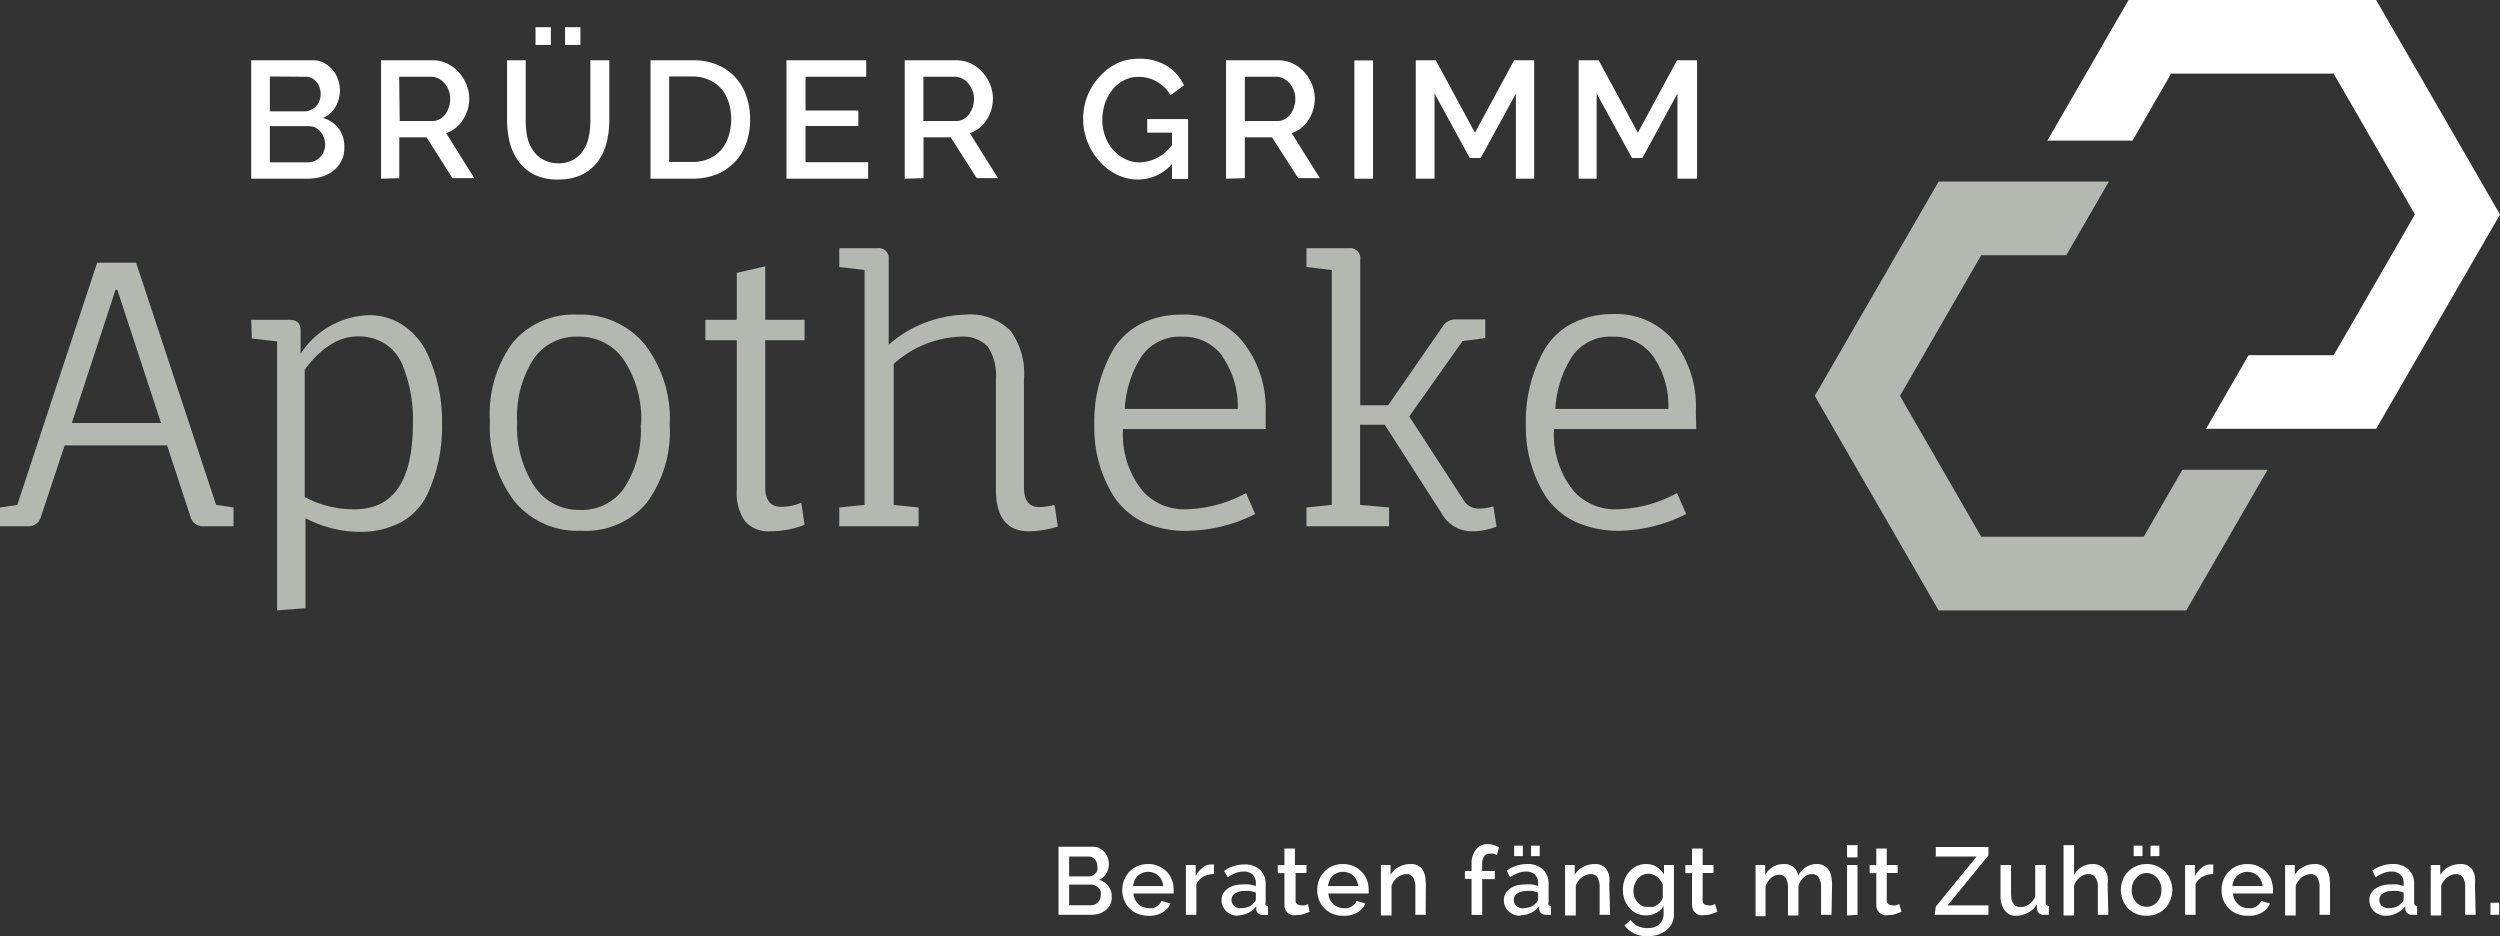 <svg id="Ebene_1" data-name="Ebene 1" xmlns="http://www.w3.org/2000/svg" viewBox="0 0 183.7 68.8"><rect x="0" y="0" width="183.7" height="68.8" fill="#333333" stroke="none"/><defs><style>.cls-1{fill:#fff;}.cls-2{fill:#b4b8b0;}</style></defs><title>Zeichenfläche 1</title><path class="cls-1" d="M25.3,10.89a2,2,0,0,1-.22.94,2,2,0,0,1-.57.7,2.66,2.66,0,0,1-.85.45,3.6,3.6,0,0,1-1.05.15H18.46V4.43H23a1.63,1.63,0,0,1,.82.2,2.17,2.17,0,0,1,.62.5,2.37,2.37,0,0,1,.4.71,2.56,2.56,0,0,1,.14.81,2.39,2.39,0,0,1-.32,1.19,2,2,0,0,1-.93.83,2.2,2.2,0,0,1,1.18.8A2.31,2.31,0,0,1,25.3,10.89ZM19.83,5.62V8.18h2.53a1,1,0,0,0,.47-.1,1.22,1.22,0,0,0,.38-.26,1.2,1.2,0,0,0,.26-.4,1.46,1.46,0,0,0,.09-.52A1.36,1.36,0,0,0,23.24,6a1,1,0,0,0-.81-.36Zm4.06,5a1.54,1.54,0,0,0-.09-.52,1.46,1.46,0,0,0-.25-.42,1.09,1.09,0,0,0-.37-.3,1.13,1.13,0,0,0-.48-.11H19.83v2.66h2.78a1.25,1.25,0,0,0,.51-.1,1.28,1.28,0,0,0,.4-.29,1,1,0,0,0,.27-.41A1.25,1.25,0,0,0,23.89,10.63Z"/><path class="cls-1" d="M28,13.13V4.43h3.78a2.45,2.45,0,0,1,1.09.24,2.87,2.87,0,0,1,.85.65,3.1,3.1,0,0,1,.56.9,2.91,2.91,0,0,1,.2,1,3,3,0,0,1-.12.85,3.34,3.34,0,0,1-.35.74,2.2,2.2,0,0,1-.54.6,2.3,2.3,0,0,1-.69.37l2.07,3.31H33.25l-1.91-3h-2v3Zm1.37-4.24h2.4a1,1,0,0,0,.53-.13,1.25,1.25,0,0,0,.41-.35,1.66,1.66,0,0,0,.27-.53,1.79,1.79,0,0,0,.1-.62,1.9,1.9,0,0,0-.11-.63,1.88,1.88,0,0,0-.31-.51,1.48,1.48,0,0,0-.44-.35,1.21,1.21,0,0,0-.52-.13H29.33Z"/><path class="cls-1" d="M41,12a2.19,2.19,0,0,0,1.14-.27,2,2,0,0,0,.73-.7,2.9,2.9,0,0,0,.4-1,6.31,6.31,0,0,0,.11-1.15V4.43h1.39V8.84a6.58,6.58,0,0,1-.21,1.69,4,4,0,0,1-.66,1.38,3.27,3.27,0,0,1-1.17.94,4,4,0,0,1-1.73.34,3.84,3.84,0,0,1-1.75-.36,3.16,3.16,0,0,1-1.16-1,3.85,3.85,0,0,1-.64-1.39,6.74,6.74,0,0,1-.19-1.63V4.43h1.37V8.84A6.25,6.25,0,0,0,38.73,10a2.9,2.9,0,0,0,.4,1,2.13,2.13,0,0,0,.73.7A2.33,2.33,0,0,0,41,12ZM39.35,3.3V2h1.13V3.3Zm2.17,0V2h1.13V3.3Z"/><path class="cls-1" d="M47.8,13.13V4.43h3.08a4.59,4.59,0,0,1,1.85.34,3.84,3.84,0,0,1,1.32.93,3.88,3.88,0,0,1,.8,1.38,5.21,5.21,0,0,1,.27,1.69,5.05,5.05,0,0,1-.3,1.79,3.8,3.8,0,0,1-2.18,2.26,4.92,4.92,0,0,1-1.76.31Zm5.93-4.36a4.28,4.28,0,0,0-.19-1.27,2.86,2.86,0,0,0-.56-1,2.51,2.51,0,0,0-.9-.64,2.86,2.86,0,0,0-1.2-.24H49.17v6.28h1.71a2.92,2.92,0,0,0,1.22-.24A2.51,2.51,0,0,0,53,11a2.93,2.93,0,0,0,.54-1A4.2,4.2,0,0,0,53.73,8.77Z"/><path class="cls-1" d="M63.79,11.92v1.21h-6V4.43h5.86V5.64H59.19V8.12h3.88V9.26H59.19v2.66Z"/><path class="cls-1" d="M66.48,13.13V4.43h3.79a2.44,2.44,0,0,1,1.08.24,2.75,2.75,0,0,1,.85.65,2.9,2.9,0,0,1,.56.9,2.71,2.71,0,0,1,.2,1,3,3,0,0,1-.12.85,3.31,3.31,0,0,1-.34.74,2.58,2.58,0,0,1-.54.6,2.35,2.35,0,0,1-.7.37l2.07,3.31H71.77l-1.91-3h-2v3Zm1.37-4.24h2.41a1.07,1.07,0,0,0,.53-.13,1.37,1.37,0,0,0,.41-.35,2.2,2.2,0,0,0,.27-.53,2.06,2.06,0,0,0,.1-.62,1.68,1.68,0,0,0-.12-.63,1.88,1.88,0,0,0-.31-.51,1.36,1.36,0,0,0-.44-.35,1.21,1.21,0,0,0-.52-.13H67.85Z"/><path class="cls-1" d="M86.12,12.05a3.3,3.3,0,0,1-2.48,1.14,3.44,3.44,0,0,1-1.59-.37,4.19,4.19,0,0,1-1.29-1,4.66,4.66,0,0,1-.86-4.76,4.58,4.58,0,0,1,.86-1.39,4.15,4.15,0,0,1,1.29-1,3.73,3.73,0,0,1,1.63-.35,3.77,3.77,0,0,1,2.06.52A3.34,3.34,0,0,1,87,6.27L86,7A2.51,2.51,0,0,0,85,6a2.58,2.58,0,0,0-1.34-.35,2.2,2.2,0,0,0-1.09.26,2.58,2.58,0,0,0-.84.7,3.25,3.25,0,0,0-.54,1A3.68,3.68,0,0,0,81,8.78,3.63,3.63,0,0,0,81.2,10a3.09,3.09,0,0,0,.58,1,2.78,2.78,0,0,0,.88.68,2.33,2.33,0,0,0,1.09.25,3,3,0,0,0,2.37-1.28V9.75H84.3v-1h3v4.4H86.12Z"/><path class="cls-1" d="M90.09,13.13V4.43h3.79A2.44,2.44,0,0,1,95,4.67a2.79,2.79,0,0,1,.86.65,3.07,3.07,0,0,1,.55.9,2.71,2.71,0,0,1,.2,1,3,3,0,0,1-.12.85,2.92,2.92,0,0,1-.34.74,2.58,2.58,0,0,1-.54.6,2.35,2.35,0,0,1-.7.37l2.07,3.31H95.39l-1.92-3h-2v3Zm1.38-4.24h2.4a1.07,1.07,0,0,0,.53-.13,1.25,1.25,0,0,0,.41-.35,1.89,1.89,0,0,0,.27-.53,1.79,1.79,0,0,0,.1-.62,1.68,1.68,0,0,0-.12-.63,2.14,2.14,0,0,0-.3-.51,1.52,1.52,0,0,0-.45-.35,1.18,1.18,0,0,0-.52-.13H91.47Z"/><path class="cls-1" d="M99.52,13.13V4.44h1.37v8.69Z"/><path class="cls-1" d="M111.39,13.13V6.87l-2.59,4.74H108l-2.59-4.74v6.26h-1.38V4.43h1.47l2.88,5.32,2.88-5.32h1.47v8.7Z"/><path class="cls-1" d="M123.26,13.13V6.87l-2.58,4.74h-.76l-2.6-4.74v6.26H116V4.43h1.47l2.88,5.32,2.88-5.32h1.47v8.7Z"/><polygon class="cls-1" points="156.41 0 150.44 10.33 156.7 10.33 159.53 5.41 171.48 5.41 177.45 15.76 171.48 26.1 165.22 26.1 162.1 31.51 174.6 31.51 183.7 15.76 174.6 0 156.41 0"/><polygon class="cls-2" points="142.45 13.34 133.35 29.09 142.45 44.85 160.65 44.85 166.62 34.52 160.36 34.52 157.52 39.44 145.58 39.44 139.61 29.09 145.58 18.75 151.83 18.75 154.96 13.34 142.45 13.34"/><path class="cls-2" d="M2.07,38.67H0V37.29l1.27-.19L7.14,19.3H10l5.88,17.8,1.28.19v1.38H15a.94.94,0,0,1-1-.69l-1.72-5.25H4.75L3,38A.93.93,0,0,1,2.07,38.67ZM8.62,21.29H8.49L5.28,31.08h6.55Z"/><path class="cls-2" d="M18.46,23.5h2.81c.55,0,.82.26.82.79V26a6.19,6.19,0,0,1,5-2.84,4.44,4.44,0,0,1,2.5.72,5.12,5.12,0,0,1,1.7,1.88,11.71,11.71,0,0,1,1.19,5.36,11.67,11.67,0,0,1-1.14,5.33,4.66,4.66,0,0,1-1.88,1.93,6.47,6.47,0,0,1-3.15.7,8.76,8.76,0,0,1-3.86-1v6.61l-2.09.16V25.09l-1.86-.22Zm7.61,13.92q4.28,0,4.27-6.34a10.52,10.52,0,0,0-.79-4.32,3.32,3.32,0,0,0-1.26-1.5,3.58,3.58,0,0,0-2-.54q-2.07,0-3.9,2.44v9.36A7.52,7.52,0,0,0,26.07,37.42Z"/><path class="cls-2" d="M36,30.94a8.84,8.84,0,0,1,1.68-5.77,5.86,5.86,0,0,1,4.78-2.05,6.08,6.08,0,0,1,4.92,2.19,8.94,8.94,0,0,1,1.83,5.92A8.8,8.8,0,0,1,47.48,37a5.88,5.88,0,0,1-4.79,2,6,6,0,0,1-4.91-2.19A9,9,0,0,1,36,30.94Zm11.11.26a7.89,7.89,0,0,0-1.25-4.72,3.92,3.92,0,0,0-3.36-1.74,3.79,3.79,0,0,0-3.28,1.62A7.82,7.82,0,0,0,38,31a7.93,7.93,0,0,0,1.26,4.72,3.92,3.92,0,0,0,3.35,1.75,3.77,3.77,0,0,0,3.26-1.62A7.76,7.76,0,0,0,47.08,31.2Z"/><path class="cls-2" d="M51.83,25V23.5h2.31V20.05l2.09-.48V23.5h2.89V25H56.23V35.8q0,1.44,1.17,1.44a3.77,3.77,0,0,0,1.48-.3l.24,1.62a6.89,6.89,0,0,1-2.5.48,2.28,2.28,0,0,1-1.87-.73A3.58,3.58,0,0,1,54.14,36V25Z"/><path class="cls-2" d="M73.18,36V27.87a3.81,3.81,0,0,0-.6-2.4,2.52,2.52,0,0,0-2-.73,7.72,7.72,0,0,0-4.91,2V37.1l1.83.19v1.38H61.67V37.29l1.86-.19V19.84l-1.86-.22V18.24h2.81a.72.72,0,0,1,.82.8v6.29a8.9,8.9,0,0,1,5.63-2.21,4.2,4.2,0,0,1,3.31,1.17,5.28,5.28,0,0,1,1,3.58V35.8c0,1,.38,1.46,1.14,1.46a5.29,5.29,0,0,0,1.11-.16l.24,1.59a7.37,7.37,0,0,1-2.23.35C74,39,73.18,38,73.18,36Z"/><path class="cls-2" d="M93,31.53H82.52A6.58,6.58,0,0,0,84,36.12a4.08,4.08,0,0,0,3.2,1.3,9.69,9.69,0,0,0,4.36-1.19l.67,1.54A11.35,11.35,0,0,1,87.46,39,7.63,7.63,0,0,1,84,38.36a5.5,5.5,0,0,1-2.11-1.81,9.45,9.45,0,0,1-1.48-5.23,10.67,10.67,0,0,1,1.43-5.7,5.14,5.14,0,0,1,2-1.83,6.52,6.52,0,0,1,3-.67,5.46,5.46,0,0,1,4.44,1.94A7.86,7.86,0,0,1,93,30.23Zm-3.16-5.34a3.54,3.54,0,0,0-3-1.45,3.4,3.4,0,0,0-3,1.51,7.9,7.9,0,0,0-1.19,3.8h8.3A6.35,6.35,0,0,0,89.81,26.19Z"/><path class="cls-2" d="M107.5,36.68a1.29,1.29,0,0,0,1.08.69,3.85,3.85,0,0,0,1.15-.16l.24,1.48a4.77,4.77,0,0,1-1.8.35,2.52,2.52,0,0,1-2.23-1.3l-4.19-6.53H99.94V37.1l2.13.19v1.38H96V37.29l1.86-.19V19.84L96,19.62V18.24h3.13a.73.73,0,0,1,.82.83V29.78H102L106,24a1.1,1.1,0,0,1,1-.53h2.14v1.37l-1.67.22-3.92,5.54Z"/><path class="cls-2" d="M124.64,31.53H114.19a6.58,6.58,0,0,0,1.48,4.59,4.08,4.08,0,0,0,3.2,1.3,9.69,9.69,0,0,0,4.36-1.19l.67,1.54A11.35,11.35,0,0,1,119.13,39a7.63,7.63,0,0,1-3.42-.68,5.5,5.5,0,0,1-2.11-1.81,9.45,9.45,0,0,1-1.48-5.23,10.67,10.67,0,0,1,1.43-5.7,5.14,5.14,0,0,1,2-1.83,6.52,6.52,0,0,1,3-.67A5.46,5.46,0,0,1,123,25.06a7.86,7.86,0,0,1,1.61,5.17Zm-3.16-5.34a3.54,3.54,0,0,0-3-1.45,3.39,3.39,0,0,0-3,1.51,7.9,7.9,0,0,0-1.19,3.8h8.3A6.35,6.35,0,0,0,121.48,26.19Z"/><path class="cls-1" d="M81.69,65.94a1.19,1.19,0,0,1-.12.54,1.16,1.16,0,0,1-.33.4,1.53,1.53,0,0,1-.49.26,2,2,0,0,1-.6.08H77.78v-5h2.56a.91.91,0,0,1,.47.12,1.12,1.12,0,0,1,.36.29,1.23,1.23,0,0,1,.23.4,1.54,1.54,0,0,1,.08.46,1.31,1.31,0,0,1-.19.69,1.11,1.11,0,0,1-.53.47,1.26,1.26,0,0,1,.93,1.27Zm-3.13-3v1.46H80a.63.63,0,0,0,.27-.06.51.51,0,0,0,.21-.15.54.54,0,0,0,.15-.22.73.73,0,0,0,0-.3.79.79,0,0,0-.18-.53.57.57,0,0,0-.46-.2Zm2.32,2.86a.71.71,0,0,0,0-.29.77.77,0,0,0-.14-.25.65.65,0,0,0-.21-.16A.55.55,0,0,0,80.2,65H78.56v1.52h1.59a.68.68,0,0,0,.29-.06.63.63,0,0,0,.23-.16.6.6,0,0,0,.16-.24A.68.68,0,0,0,80.88,65.79Z"/><path class="cls-1" d="M84.36,67.29a1.92,1.92,0,0,1-.77-.15,1.73,1.73,0,0,1-.61-.41,1.86,1.86,0,0,1-.38-.6,2,2,0,0,1,0-1.46,1.91,1.91,0,0,1,.38-.61,1.75,1.75,0,0,1,.61-.42,1.94,1.94,0,0,1,.78-.15,1.74,1.74,0,0,1,.77.16,1.83,1.83,0,0,1,.6.41,1.73,1.73,0,0,1,.37.59,2,2,0,0,1,.13.72v.15s0,.09,0,.13H83.28a1.5,1.5,0,0,0,.12.44,1.16,1.16,0,0,0,.24.34,1.15,1.15,0,0,0,.35.22,1.1,1.1,0,0,0,.4.08,1.65,1.65,0,0,0,.31,0,1.09,1.09,0,0,0,.27-.11,1,1,0,0,0,.23-.18,1,1,0,0,0,.15-.24l.66.19a1.47,1.47,0,0,1-.63.68A1.89,1.89,0,0,1,84.36,67.29Zm1.12-2.18a1.32,1.32,0,0,0-.12-.43,1,1,0,0,0-.24-.33,1.08,1.08,0,0,0-.34-.21,1.16,1.16,0,0,0-.42-.08,1.15,1.15,0,0,0-.41.08,1.08,1.08,0,0,0-.34.21,1,1,0,0,0-.24.33,1.6,1.6,0,0,0-.11.43Z"/><path class="cls-1" d="M89.2,64.22a1.69,1.69,0,0,0-.79.21,1.16,1.16,0,0,0-.5.55v2.24h-.77V63.56h.72v.82a1.71,1.71,0,0,1,.5-.62,1,1,0,0,1,.65-.24h.19Z"/><path class="cls-1" d="M91,67.29a1.33,1.33,0,0,1-.49-.08,1.28,1.28,0,0,1-.39-.24,1.18,1.18,0,0,1-.26-.37,1,1,0,0,1-.1-.46,1,1,0,0,1,.11-.47,1.22,1.22,0,0,1,.32-.36,1.72,1.72,0,0,1,.49-.24,2.47,2.47,0,0,1,.63-.08,2.85,2.85,0,0,1,.51,0,2.8,2.8,0,0,1,.46.12V64.9a.85.85,0,0,0-.23-.63.94.94,0,0,0-.67-.23,1.7,1.7,0,0,0-.58.11,3,3,0,0,0-.58.31L89.94,64a2.57,2.57,0,0,1,1.47-.48,1.66,1.66,0,0,1,1.18.39A1.44,1.44,0,0,1,93,65v1.32a.29.29,0,0,0,0,.19.25.25,0,0,0,.17.07v.65l-.21,0h-.17a.55.55,0,0,1-.34-.12.4.4,0,0,1-.14-.28l0-.23a1.73,1.73,0,0,1-1.39.66Zm.21-.56a1.51,1.51,0,0,0,.53-.1.91.91,0,0,0,.39-.29.34.34,0,0,0,.15-.27v-.48a2.58,2.58,0,0,0-.42-.12,2.15,2.15,0,0,0-.43,0,1.21,1.21,0,0,0-.68.18.56.56,0,0,0-.26.47.59.59,0,0,0,.21.46A.69.69,0,0,0,91.17,66.73Z"/><path class="cls-1" d="M96.23,67l-.41.15a1.69,1.69,0,0,1-.56.09,1.27,1.27,0,0,1-.34,0,.76.76,0,0,1-.28-.15.69.69,0,0,1-.19-.25.89.89,0,0,1-.07-.38v-2.3h-.49v-.59h.49V62.35h.77v1.21H96v.59h-.8v2a.33.33,0,0,0,.11.28.45.45,0,0,0,.28.09,1,1,0,0,0,.3,0l.22-.09Z"/><path class="cls-1" d="M98.69,67.29a1.94,1.94,0,0,1-.78-.15,1.6,1.6,0,0,1-.6-.41,1.73,1.73,0,0,1-.39-.6,2.11,2.11,0,0,1,0-1.46,1.77,1.77,0,0,1,.39-.61,1.63,1.63,0,0,1,.6-.42,1.94,1.94,0,0,1,.78-.15,1.88,1.88,0,0,1,1.37.57,1.93,1.93,0,0,1,.38.59,2.18,2.18,0,0,1,.13.72s0,.1,0,.15,0,.09,0,.13H97.61a1.24,1.24,0,0,0,.11.44,1.2,1.2,0,0,0,.25.34,1.08,1.08,0,0,0,.74.3,1.55,1.55,0,0,0,.31,0,1.36,1.36,0,0,0,.28-.11,1.24,1.24,0,0,0,.22-.18.78.78,0,0,0,.16-.24l.65.19a1.45,1.45,0,0,1-.62.68A1.94,1.94,0,0,1,98.69,67.29Zm1.11-2.18a1.11,1.11,0,0,0-.12-.43,1,1,0,0,0-.24-.33,1,1,0,0,0-.34-.21,1.15,1.15,0,0,0-.41-.08,1.07,1.07,0,0,0-.41.08,1.13,1.13,0,0,0-.35.21,1.14,1.14,0,0,0-.23.33,1.62,1.62,0,0,0-.12.43Z"/><path class="cls-1" d="M104.76,67.22H104v-2a1.35,1.35,0,0,0-.17-.76.57.57,0,0,0-.49-.23,1,1,0,0,0-.33.06,1.11,1.11,0,0,0-.32.18,1.44,1.44,0,0,0-.27.28,1.35,1.35,0,0,0-.17.34v2.18h-.78V63.56h.71v.73a1.4,1.4,0,0,1,.6-.58,1.78,1.78,0,0,1,.89-.22,1.08,1.08,0,0,1,.54.12.9.9,0,0,1,.34.33,1.47,1.47,0,0,1,.17.47,3.68,3.68,0,0,1,.05.58Z"/><path class="cls-1" d="M108.13,67.22V64.58h-.49V64h.49V63.5a1.66,1.66,0,0,1,.32-1.07,1,1,0,0,1,.86-.4,1.72,1.72,0,0,1,.44.06,1.78,1.78,0,0,1,.4.17l-.16.57a1.18,1.18,0,0,0-.25-.1.88.88,0,0,0-.27,0,.46.46,0,0,0-.42.2,1,1,0,0,0-.14.59V64h.93v.6h-.93v2.64Z"/><path class="cls-1" d="M111.75,67.29a1.35,1.35,0,0,1-.5-.08,1.28,1.28,0,0,1-.39-.24,1.18,1.18,0,0,1-.26-.37,1.15,1.15,0,0,1-.1-.46.94.94,0,0,1,.12-.47,1,1,0,0,1,.32-.36,1.6,1.6,0,0,1,.49-.24,2.39,2.39,0,0,1,.62-.08,3,3,0,0,1,.52,0,2.44,2.44,0,0,1,.45.12V64.9a.85.85,0,0,0-.23-.63.92.92,0,0,0-.67-.23,1.6,1.6,0,0,0-.57.11,3.06,3.06,0,0,0-.59.31l-.24-.49a2.58,2.58,0,0,1,1.48-.48,1.65,1.65,0,0,1,1.17.39,1.44,1.44,0,0,1,.42,1.11v1.32a.29.29,0,0,0,0,.19.27.27,0,0,0,.17.07v.65a.76.76,0,0,1-.21,0h-.17a.55.55,0,0,1-.34-.12.44.44,0,0,1-.14-.28l0-.23a1.72,1.72,0,0,1-1.38.66Zm.21-.56a1.61,1.61,0,0,0,.53-.1,1.05,1.05,0,0,0,.39-.29.36.36,0,0,0,.14-.27v-.48a2.58,2.58,0,0,0-.42-.12,2.09,2.09,0,0,0-.43,0,1.15,1.15,0,0,0-.67.18.55.55,0,0,0-.27.47.59.59,0,0,0,.21.46A.71.71,0,0,0,112,66.73Zm-.7-3.82v-.77h.64v.77Zm1.24,0v-.77h.64v.77Z"/><path class="cls-1" d="M118.31,67.22h-.77v-2a1.35,1.35,0,0,0-.17-.76.56.56,0,0,0-.48-.23,1,1,0,0,0-.34.06,1.11,1.11,0,0,0-.32.18,1.44,1.44,0,0,0-.27.28,1.35,1.35,0,0,0-.17.34v2.18H115V63.56h.71v.73a1.4,1.4,0,0,1,.6-.58,1.81,1.81,0,0,1,.89-.22,1.08,1.08,0,0,1,.54.12.83.83,0,0,1,.34.33,1.47,1.47,0,0,1,.17.47,3.68,3.68,0,0,1,0,.58Z"/><path class="cls-1" d="M120.92,67.26a1.54,1.54,0,0,1-.68-.15,1.6,1.6,0,0,1-.52-.41,2,2,0,0,1-.35-.6,2.08,2.08,0,0,1-.12-.71,2.25,2.25,0,0,1,.12-.74,2,2,0,0,1,.35-.6,1.68,1.68,0,0,1,.54-.41,1.58,1.58,0,0,1,.69-.15,1.42,1.42,0,0,1,.78.21,1.77,1.77,0,0,1,.54.55v-.69H123v3.56a1.48,1.48,0,0,1-.55,1.23,2.16,2.16,0,0,1-.62.33,2.77,2.77,0,0,1-.78.11,2.19,2.19,0,0,1-1-.21,2.09,2.09,0,0,1-.68-.58l.44-.4a1.48,1.48,0,0,0,.54.45,1.71,1.71,0,0,0,.71.15,1.76,1.76,0,0,0,.46-.06,1.2,1.2,0,0,0,.37-.2,1,1,0,0,0,.26-.34,1.14,1.14,0,0,0,.09-.48v-.56a1.35,1.35,0,0,1-.54.52A1.54,1.54,0,0,1,120.92,67.26Zm.25-.63a1,1,0,0,0,.34,0,1.11,1.11,0,0,0,.3-.17.84.84,0,0,0,.23-.23.78.78,0,0,0,.14-.27V65a1.32,1.32,0,0,0-.43-.58,1.09,1.09,0,0,0-.63-.22,1,1,0,0,0-.46.11,1.17,1.17,0,0,0-.34.29,1.39,1.39,0,0,0-.21.4,1.34,1.34,0,0,0,0,.94,1.23,1.23,0,0,0,.24.38,1.22,1.22,0,0,0,.36.27A1.13,1.13,0,0,0,121.17,66.63Z"/><path class="cls-1" d="M126.19,67l-.41.15a1.69,1.69,0,0,1-.56.09,1.21,1.21,0,0,1-.34,0,.69.69,0,0,1-.28-.15.71.71,0,0,1-.2-.25,1.07,1.07,0,0,1-.07-.38v-2.3h-.49v-.59h.49V62.35h.78v1.21h.8v.59h-.8v2a.31.31,0,0,0,.11.28.42.42,0,0,0,.27.09,1.06,1.06,0,0,0,.31,0l.22-.09Z"/><path class="cls-1" d="M134.58,67.22h-.77v-2a1.26,1.26,0,0,0-.18-.75.55.55,0,0,0-.48-.24.91.91,0,0,0-.61.24,1.35,1.35,0,0,0-.39.63v2.17h-.77v-2a1.35,1.35,0,0,0-.17-.76.56.56,0,0,0-.48-.23.88.88,0,0,0-.6.24,1.31,1.31,0,0,0-.4.62v2.18H129V63.56h.7v.73a1.62,1.62,0,0,1,.57-.59,1.58,1.58,0,0,1,.81-.21,1,1,0,0,1,.72.24,1,1,0,0,1,.33.6,1.68,1.68,0,0,1,.59-.62,1.4,1.4,0,0,1,.79-.22,1,1,0,0,1,.53.13,1,1,0,0,1,.35.32,1.47,1.47,0,0,1,.17.47,2.78,2.78,0,0,1,.06.58Z"/><path class="cls-1" d="M135.72,63V62.1h.77V63Zm0,4.27V63.56h.77v3.66Z"/><path class="cls-1" d="M139.72,67l-.41.15a1.63,1.63,0,0,1-.55.09,1.16,1.16,0,0,1-.34,0,.69.69,0,0,1-.28-.15.62.62,0,0,1-.2-.25,1.07,1.07,0,0,1-.07-.38v-2.3h-.49v-.59h.49V62.35h.77v1.21h.8v.59h-.8v2a.31.31,0,0,0,.12.28.4.4,0,0,0,.27.09,1.06,1.06,0,0,0,.31,0l.22-.09Z"/><path class="cls-1" d="M142.24,66.62l3-3.68h-3v-.7h3.87v.61l-3,3.68h3v.69h-3.95Z"/><path class="cls-1" d="M148.18,67.29a1,1,0,0,1-.86-.37A1.76,1.76,0,0,1,147,65.8V63.56h.77v2.09c0,.66.23,1,.69,1a1,1,0,0,0,.63-.2,1.26,1.26,0,0,0,.46-.59V63.56h.77v2.75a.29.29,0,0,0,.05.19.25.25,0,0,0,.18.07v.65l-.22,0h-.16a.46.46,0,0,1-.49-.4l0-.38a1.56,1.56,0,0,1-.64.61A1.8,1.8,0,0,1,148.18,67.29Z"/><path class="cls-1" d="M154.92,67.22h-.77v-2a1.26,1.26,0,0,0-.18-.75.61.61,0,0,0-.52-.24.85.85,0,0,0-.31.06,1.25,1.25,0,0,0-.57.46,1.09,1.09,0,0,0-.17.34v2.18h-.77V62.1h.77v2.19a1.56,1.56,0,0,1,.58-.59,1.53,1.53,0,0,1,.79-.21,1.08,1.08,0,0,1,.56.13,1,1,0,0,1,.36.32,1.48,1.48,0,0,1,.18.47,2.78,2.78,0,0,1,0,.58Z"/><path class="cls-1" d="M157.73,67.29a1.87,1.87,0,0,1-1.38-.56,1.82,1.82,0,0,1-.37-.61,1.95,1.95,0,0,1,0-1.45,1.61,1.61,0,0,1,.38-.61,1.93,1.93,0,0,1,1.37-.57,1.81,1.81,0,0,1,.78.16,1.89,1.89,0,0,1,.59.41,1.75,1.75,0,0,1,.38.61,1.95,1.95,0,0,1,0,1.45,1.84,1.84,0,0,1-.38.61,1.89,1.89,0,0,1-.59.41A2,2,0,0,1,157.73,67.29Zm-1.09-1.89a1.29,1.29,0,0,0,.08.49,1.26,1.26,0,0,0,.23.39,1.1,1.1,0,0,0,.35.26,1.07,1.07,0,0,0,.86,0,1.1,1.1,0,0,0,.35-.26,1.54,1.54,0,0,0,.23-.39,1.38,1.38,0,0,0,.08-.5,1.27,1.27,0,0,0-.08-.48,1.2,1.2,0,0,0-.23-.4,1.1,1.1,0,0,0-.35-.26.91.91,0,0,0-.43-.1.87.87,0,0,0-.42.1,1.17,1.17,0,0,0-.35.27,1.28,1.28,0,0,0-.24.39A1.36,1.36,0,0,0,156.64,65.4Zm.14-2.49v-.77h.65v.77Zm1.24,0v-.77h.65v.77Z"/><path class="cls-1" d="M162.63,64.22a1.73,1.73,0,0,0-.8.21,1.16,1.16,0,0,0-.5.55v2.24h-.77V63.56h.72v.82a1.82,1.82,0,0,1,.5-.62,1,1,0,0,1,.65-.24h.2Z"/><path class="cls-1" d="M165.14,67.29a1.94,1.94,0,0,1-.78-.15,1.6,1.6,0,0,1-.6-.41,1.73,1.73,0,0,1-.39-.6,2.11,2.11,0,0,1,0-1.46,1.77,1.77,0,0,1,.39-.61,1.63,1.63,0,0,1,.6-.42,1.94,1.94,0,0,1,.78-.15,1.88,1.88,0,0,1,1.37.57,1.76,1.76,0,0,1,.38.59,2.18,2.18,0,0,1,.13.72s0,.1,0,.15a.62.62,0,0,0,0,.13h-2.94a1.24,1.24,0,0,0,.11.44,1.42,1.42,0,0,0,.25.34,1.08,1.08,0,0,0,.74.3,1.55,1.55,0,0,0,.31,0,1.36,1.36,0,0,0,.28-.11,1,1,0,0,0,.22-.18.78.78,0,0,0,.16-.24l.65.19a1.45,1.45,0,0,1-.62.68A1.94,1.94,0,0,1,165.14,67.29Zm1.11-2.18a1.3,1.3,0,0,0-.11-.43,1.2,1.2,0,0,0-.25-.33,1,1,0,0,0-.34-.21,1.15,1.15,0,0,0-.41-.08,1.07,1.07,0,0,0-.41.08,1,1,0,0,0-.34.21,1,1,0,0,0-.24.33,1.3,1.3,0,0,0-.11.43Z"/><path class="cls-1" d="M171.21,67.22h-.77v-2a1.35,1.35,0,0,0-.17-.76.56.56,0,0,0-.48-.23,1,1,0,0,0-.34.06,1.26,1.26,0,0,0-.32.18,1.16,1.16,0,0,0-.26.28,1.11,1.11,0,0,0-.18.34v2.18h-.78V63.56h.71v.73a1.43,1.43,0,0,1,.61-.58,1.74,1.74,0,0,1,.88-.22,1.08,1.08,0,0,1,.54.12.83.83,0,0,1,.34.33,1.47,1.47,0,0,1,.17.47,3.68,3.68,0,0,1,.05.58Z"/><path class="cls-1" d="M175.34,67.29a1.29,1.29,0,0,1-.49-.08,1.33,1.33,0,0,1-.4-.24,1.37,1.37,0,0,1-.26-.37,1.14,1.14,0,0,1-.09-.46,1,1,0,0,1,.11-.47,1.1,1.1,0,0,1,.32-.36,1.72,1.72,0,0,1,.49-.24,2.47,2.47,0,0,1,.63-.08,2.92,2.92,0,0,1,.51,0,2.8,2.8,0,0,1,.46.12V64.9a.85.85,0,0,0-.23-.63.94.94,0,0,0-.67-.23,1.66,1.66,0,0,0-.58.11,3,3,0,0,0-.58.31l-.24-.49a2.57,2.57,0,0,1,1.47-.48,1.66,1.66,0,0,1,1.18.39,1.44,1.44,0,0,1,.42,1.11v1.32a.29.29,0,0,0,.05.19.25.25,0,0,0,.17.07v.65l-.21,0h-.17a.53.53,0,0,1-.34-.12.45.45,0,0,1-.15-.28l0-.23a1.59,1.59,0,0,1-.6.49A1.71,1.71,0,0,1,175.34,67.29Zm.21-.56a1.51,1.51,0,0,0,.53-.1.91.91,0,0,0,.39-.29.34.34,0,0,0,.15-.27v-.48a2.58,2.58,0,0,0-.42-.12,2.15,2.15,0,0,0-.43,0,1.19,1.19,0,0,0-.68.18.56.56,0,0,0-.26.47.61.61,0,0,0,.2.46A.73.73,0,0,0,175.55,66.73Z"/><path class="cls-1" d="M181.91,67.22h-.77v-2a1.35,1.35,0,0,0-.17-.76.59.59,0,0,0-.49-.23,1.06,1.06,0,0,0-.34.06,1.45,1.45,0,0,0-.32.18,1.76,1.76,0,0,0-.26.28,1.11,1.11,0,0,0-.18.34v2.18h-.77V63.56h.7v.73a1.48,1.48,0,0,1,.61-.58,1.78,1.78,0,0,1,.89-.22,1.08,1.08,0,0,1,.54.12,1,1,0,0,1,.34.33,1.75,1.75,0,0,1,.17.47,3.68,3.68,0,0,1,0,.58Z"/><path class="cls-1" d="M183,67.22v-.89h.64v.89Z"/></svg>